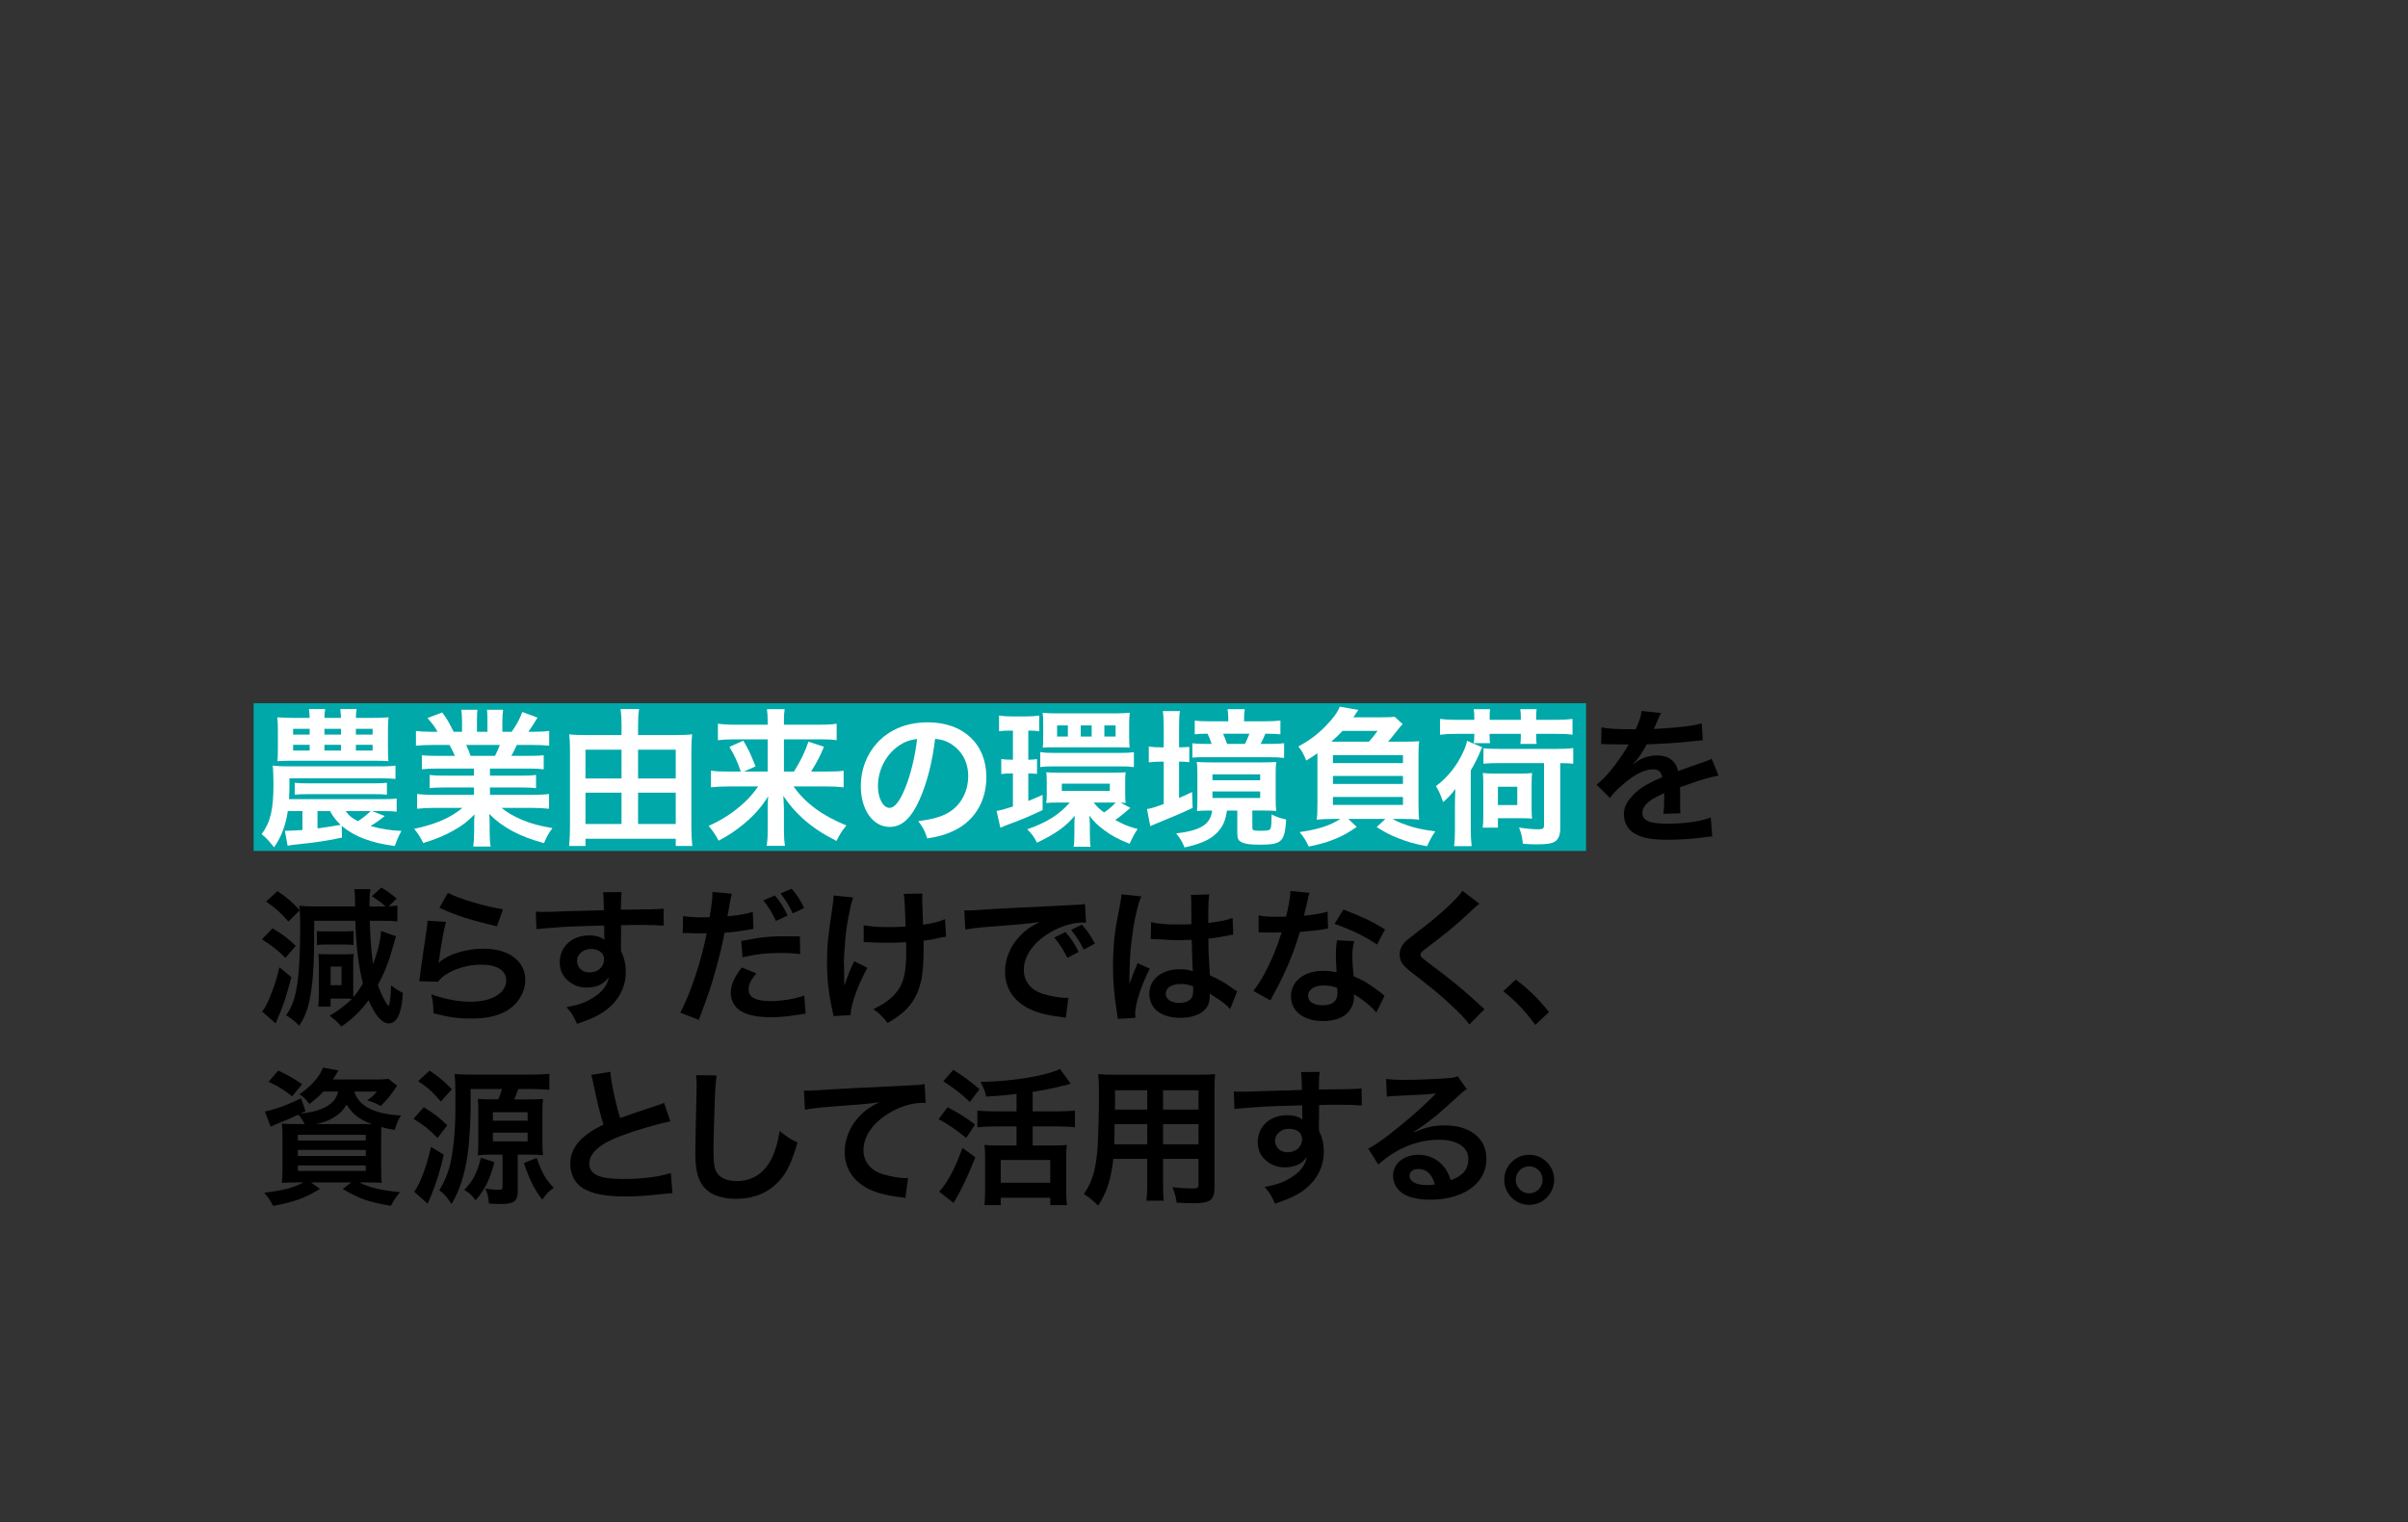 <?xml version="1.0" encoding="UTF-8"?><svg id="text" xmlns="http://www.w3.org/2000/svg" viewBox="0 0 750 474"><rect x="0" y="0" width="750" height="474" fill="#333333" stroke="none"/><g id="_長方形_34"><rect x="79" y="219.008" width="415" height="46" fill="#00a8a9"/></g><g id="_農業由来の環境負荷を_減らすだけではなく_資源として活用する_"><path d="M106.522,260.844c-4.048.92-8.419,1.564-15.136,2.254-.874.092-1.334.184-1.794.322l-.874-4.738c.276.046.368.046.506.046,1.058,0,3.588-.138,4.969-.23v-5.889h-4.555c-.644,4.417-2.024,8.051-4.278,11.271-1.748-2.162-2.346-2.852-3.865-4.094,2.761-3.772,3.681-7.637,3.681-15.596,0-1.979-.092-4.601-.23-5.751,1.61.184,2.806.23,4.555.23h29.259c1.978,0,3.174-.046,4.417-.23v4.141c-.828-.092-2.53-.184-4.417-.184h-28.615v2.76c0,1.196-.046,2.024-.138,3.727h29.719c1.979,0,2.714-.046,3.818-.184v4.095c-1.058-.138-1.932-.184-3.818-.184h-3.818l3.911,1.518c-1.38,1.15-2.393,1.886-4.417,3.128,3.312.92,6.21,1.38,9.615,1.518-1.058,2.024-1.426,2.944-2.07,4.692-7.315-.92-12.514-2.898-16.516-6.256l.092,3.634h-.001ZM115.816,223.58c2.484,0,3.174-.046,5.198-.184-.138,1.242-.184,2.162-.184,4.278v5.199c0,1.748.046,3.22.138,4.187-1.84-.138-2.484-.138-4.601-.138h-25.855c-1.242,0-2.852.046-4.094.138.092-1.104.138-2.07.138-4.232v-5.107c0-2.116-.046-3.036-.184-4.324,1.426.092,3.22.184,5.198.184h4.877c-.046-1.058-.092-1.84-.23-2.76h5.061c-.184.92-.23,1.794-.23,2.76h5.153c-.046-1.058-.138-2.208-.23-2.76h5.106c-.184.92-.23,1.794-.23,2.76h4.969ZM91.295,226.984v1.794h5.153v-1.794h-5.153ZM91.295,231.953v1.794h5.153v-1.794h-5.153ZM91.801,243.776c1.15.138,1.84.184,4.095.184h20.519c2.254,0,2.944-.046,4.094-.184v3.726c-1.288-.138-1.932-.184-4.094-.184h-20.519c-2.116,0-2.806.046-4.095.184v-3.726ZM98.886,257.991c1.564-.184,3.957-.552,7.223-1.104-1.472-1.38-2.346-2.53-3.312-4.278h-3.911v5.382ZM101.048,228.778h5.153v-1.794h-5.153v1.794ZM101.048,233.747h5.153v-1.794h-5.153v1.794ZM107.673,252.609c1.058,1.472,1.978,2.208,3.818,3.128,1.38-.875,2.668-1.886,3.957-3.128h-7.775ZM110.847,228.778h5.199v-1.794h-5.199v1.794ZM110.847,233.747h5.199v-1.794h-5.199v1.794Z" fill="#fff"/><path d="M136.131,239.359c-2.116,0-3.312.046-4.738.23v-4.371c1.288.138,2.484.184,4.738.184h5.567c-.69-1.472-1.196-2.53-1.703-3.404h-4.968c-2.254,0-4.002.092-5.475.23v-4.601c1.426.184,2.898.276,5.245.276h1.472c-.874-1.61-1.426-2.346-3.128-4.278l4.601-1.748c1.564,2.162,2.208,3.266,3.542,6.026h2.622v-3.266c0-1.38-.092-2.668-.23-3.588h5.015c-.092.828-.138,1.84-.138,3.404v3.45h3.267v-3.45c0-1.472-.046-2.53-.138-3.404h5.015c-.138.874-.23,2.116-.23,3.588v3.266h2.898c1.61-2.3,2.484-3.91,3.312-6.165l4.739,1.748c-1.104,1.84-1.84,2.99-2.853,4.417h1.288c2.393,0,3.819-.092,5.199-.276v4.601c-1.426-.138-3.22-.23-5.475-.23h-4.601c-.874,1.84-1.058,2.254-1.702,3.404h5.337c2.254,0,3.404-.046,4.738-.184v4.371c-1.426-.184-2.576-.23-4.738-.23h-12.008v2.208h9.615c2.07,0,3.451-.046,4.739-.23v4.141c-1.288-.184-2.714-.23-4.739-.23h-9.615v2.3h12.835c2.623,0,4.233-.092,5.567-.276v4.601c-1.702-.184-3.404-.276-5.521-.276h-9.247c1.564,1.334,3.634,2.576,6.256,3.68,2.944,1.242,5.337,1.886,9.569,2.623-1.288,1.748-1.84,2.76-2.623,4.692-7.729-2.116-12.927-4.922-17.068-9.109.138,1.748.138,2.162.138,3.266v2.254c0,1.932.092,3.358.322,4.646h-5.429c.184-1.334.276-2.852.276-4.692v-2.208c0-1.058,0-1.242.138-3.128-2.163,2.208-3.865,3.542-6.625,5.061-2.944,1.61-5.75,2.806-9.385,3.864-.736-1.61-1.61-2.99-2.807-4.417,6.717-1.426,11.363-3.45,15.044-6.533h-8.557c-2.162,0-3.818.092-5.566.276v-4.601c1.472.184,3.036.276,5.521.276h12.191v-2.3h-9.109c-2.024,0-3.404.046-4.692.23v-4.141c1.288.184,2.623.23,4.692.23h9.109v-2.208h-11.501.002ZM154.165,235.403c.69-1.334,1.058-2.162,1.518-3.404h-10.489c.644,1.38.92,2.07,1.38,3.404h7.591,0Z" fill="#fff"/><path d="M210.374,228.916c2.208,0,3.68-.046,5.199-.23-.138,1.472-.23,2.853-.23,4.646v24.475c0,1.84.092,3.772.276,5.659h-5.153v-2.254h-28.109v2.254h-5.107c.184-1.932.276-3.588.276-5.705v-24.659c0-1.61-.092-2.944-.23-4.417,1.38.184,2.76.23,4.968.23h11.317v-3.358c0-1.748-.092-3.22-.322-4.738h5.796c-.23,1.472-.322,2.852-.322,4.784v3.312h11.641ZM182.356,233.471v8.971h11.225v-8.971h-11.225ZM182.356,246.858v9.753h11.225v-9.753h-11.225ZM210.465,242.441v-8.971h-11.731v8.971h11.731ZM210.465,256.611v-9.753h-11.731v9.753h11.731Z" fill="#fff"/><path d="M226.82,244.926c-2.208,0-3.634.092-5.383.276v-5.199c1.564.23,2.807.276,5.337.276h3.957c-1.012-2.99-1.933-4.969-3.542-7.683l4.324-1.933c1.564,2.668,2.07,3.635,3.818,8.005l-3.634,1.61h7.407v-10.029h-10.397c-2.116,0-3.542.092-5.106.276v-5.153c1.61.23,3.036.322,5.382.322h10.121v-1.288c0-1.426-.092-2.3-.23-3.542h5.521c-.184,1.104-.23,2.024-.23,3.588v1.242h10.949c2.668,0,4.187-.092,5.475-.322v5.153c-1.38-.23-2.807-.276-5.153-.276h-11.271v10.029h3.128c2.07-3.312,3.404-6.027,4.509-9.293l4.831,1.564c-1.15,2.807-2.116,4.693-4.002,7.729h4.831c2.76,0,4.048-.046,5.291-.276v5.199c-1.564-.184-3.174-.276-5.521-.276h-10.122c3.957,5.383,8.971,9.063,16.516,12.146-1.38,1.656-2.116,2.806-3.083,4.831-4.554-2.346-7.361-4.187-10.443-6.947-2.484-2.254-4.049-4.048-6.119-7.085.138,2.484.184,3.404.184,4.371v6.487c0,1.748.092,3.22.322,4.692h-5.705c.23-1.472.322-2.76.322-4.692v-6.441c0-1.426,0-2.3.138-4.278-2.162,3.45-4.325,5.889-7.637,8.649-2.53,2.07-4.923,3.681-7.775,5.152-1.104-1.978-1.749-2.99-3.128-4.6,4.232-1.886,7.775-4.187,11.271-7.407,1.38-1.288,2.484-2.576,4.187-4.876h-9.34Z" fill="#fff"/><path d="M286.465,248.882c-2.622,5.935-5.566,8.649-9.339,8.649-5.245,0-9.017-5.336-9.017-12.743,0-5.061,1.794-9.799,5.061-13.388,3.864-4.232,9.293-6.441,15.826-6.441,11.042,0,18.218,6.717,18.218,17.068,0,7.959-4.141,14.308-11.179,17.16-2.208.92-4.002,1.38-7.223,1.932-.782-2.438-1.334-3.45-2.806-5.382,4.232-.552,6.993-1.288,9.155-2.53,4.002-2.208,6.395-6.579,6.395-11.501,0-4.417-1.978-8.005-5.659-10.213-1.426-.828-2.622-1.196-4.646-1.38-.874,7.223-2.484,13.571-4.785,18.77h-.001ZM279.702,232.413c-3.864,2.76-6.257,7.499-6.257,12.421,0,3.772,1.61,6.763,3.635,6.763,1.518,0,3.082-1.932,4.738-5.889,1.749-4.141,3.267-10.351,3.818-15.55-2.392.276-4.048.92-5.935,2.254h0Z" fill="#fff"/><path d="M314.477,227.536c-1.472,0-2.254.046-3.312.23v-4.923c1.196.184,2.3.276,3.957.276h4.509c1.748,0,2.852-.092,4.048-.276v4.923c-1.058-.184-1.794-.23-2.898-.23h-.506v9.063c1.288,0,1.656-.046,2.714-.184v4.601c-.966-.092-1.749-.138-2.714-.138v8.557c1.288-.506,2.07-.828,4.462-1.886v4.738c-4.187,1.979-7.039,3.174-10.765,4.509-.736.276-1.84.736-2.393,1.012l-1.196-5.291c.828-.046,2.208-.414,5.106-1.334v-10.305h-.506c-1.289,0-2.163.046-3.128.184v-4.692c1.012.184,1.748.23,3.22.23h.414v-9.063h-1.012,0ZM352.063,251.597c-.368.322-.506.46-1.288,1.104-1.15,1.012-2.116,1.749-3.404,2.668,2.576,1.426,4.278,2.116,6.947,2.806-.875,1.288-1.703,2.853-2.484,4.601-3.588-1.426-5.567-2.484-7.913-4.232-2.162-1.61-3.266-2.714-4.646-4.555.138,1.426.184,2.208.184,3.451v2.53c0,1.656.046,2.622.23,3.726h-5.291c.184-1.15.23-2.024.23-3.956v-2.484c0-.828.046-2.3.138-3.22-2.944,3.45-5.751,5.475-11.777,8.419-.782-1.656-1.656-2.807-3.037-4.187,5.981-2.07,10.029-4.601,13.25-8.327h-3.68c-1.472,0-3.037.046-3.681.138.138-.69.184-1.472.184-2.898v-3.818c0-1.288-.046-1.979-.138-2.853,1.104.092,2.3.138,3.865.138h16.7c1.84,0,3.128-.046,4.141-.138-.092.828-.138,1.656-.138,2.898v3.911c0,1.242.046,1.978.138,2.76-.552-.092-.736-.092-1.564-.092l3.037,1.61h-.003ZM324,234.207c1.334.23,2.484.276,4.417.276h20.334c1.886,0,3.036-.046,4.417-.23v4.647c-1.426-.184-2.576-.23-4.371-.23h-20.426c-1.794,0-3.082.046-4.371.23v-4.693h0ZM324.92,225.282c0-1.656-.046-2.438-.184-3.312,1.058.138,2.208.184,3.68.184h19.783c1.104,0,2.576-.092,3.68-.184-.138,1.242-.184,2.162-.184,3.267v4.417c0,1.012.046,2.208.138,3.174-1.058-.046-1.84-.092-3.542-.092h-19.875c-1.702,0-2.3,0-3.634.092.092-.782.138-1.472.138-3.221v-4.324h0ZM332.603,225.926h-3.358v3.45h3.358v-3.45ZM330.717,246.306h14.952v-2.254h-14.952v2.254ZM340.01,225.926h-3.404v3.45h3.404v-3.45ZM340.654,249.94c1.012,1.288,1.702,1.978,3.22,3.083,1.61-1.104,2.208-1.61,3.634-3.083h-6.854ZM347.463,225.926h-3.497v3.45h3.497v-3.45Z" fill="#fff"/><path d="M362.455,226.57c0-2.254-.092-3.727-.276-5.106h5.336c-.23,1.426-.276,2.714-.276,5.152v6.119c1.564,0,2.162-.046,3.174-.138v4.784c-.966-.138-1.748-.184-3.174-.184v11.317c1.15-.506,1.794-.782,4.048-1.84l.184,4.922c-3.128,1.518-6.026,2.714-11.087,4.785-.782.322-1.472.598-2.116.92l-1.012-5.336c1.196-.184,2.438-.552,5.198-1.564v-13.204h-1.012c-1.334,0-2.484.092-3.635.23v-4.923c1.196.184,2.3.23,3.681.23h.966v-6.165h.001ZM376.763,252.425c-1.426,0-2.116.046-3.956.138.092-.92.138-1.61.138-3.358v-8.281c0-1.61-.046-2.714-.184-3.634,1.196.092,2.208.138,4.371.138h16.056c2.116,0,3.129-.046,4.325-.138-.139,1.058-.185,2.024-.185,3.634v8.005c0,1.518.046,2.623.185,3.635-1.15-.092-1.979-.138-3.865-.138h-3.588v5.245c0,.966.229,1.058,2.76,1.058,1.933,0,2.576-.138,2.853-.598.276-.506.368-1.794.368-4.508,1.519.782,2.714,1.196,4.555,1.61-.46,6.993-1.38,7.821-8.189,7.821-2.852,0-4.416-.184-5.521-.69-1.196-.506-1.518-1.196-1.518-2.944v-6.993h-3.221c-.414,3.083-1.242,4.922-2.944,6.763-2.162,2.254-4.831,3.497-10.259,4.739-.828-1.979-1.426-2.944-2.622-4.371,7.729-.966,10.627-2.76,11.225-7.131h-.782l-.002-.002ZM393.831,224.638c2.024,0,3.634-.092,4.969-.23v4.278c-1.564-.138-2.347-.184-4.693-.184-.644,1.564-.874,2.024-1.472,3.174h2.668c2.393,0,3.312-.046,4.646-.23v4.601c-1.563-.184-2.622-.23-4.83-.23h-19.506c-2.3,0-2.853,0-4.232.138v-4.463c1.472.138,2.208.184,4.094.184h1.887c-.414-1.242-.645-1.932-1.242-3.174-2.163,0-2.761.046-4.003.184v-4.278c1.426.184,2.898.23,4.923.23h5.521v-1.012c0-1.104-.092-1.886-.23-2.76h5.383c-.184.966-.229,1.564-.229,2.714v1.058h6.349-.003ZM377.637,242.994h14.86v-1.84h-14.86v1.84ZM377.637,248.514h14.86v-2.024h-14.86v2.024ZM387.758,231.676c.599-1.242.92-1.886,1.381-3.174h-8.189c.46,1.058.874,2.116,1.242,3.174h5.566,0Z" fill="#fff"/><path d="M436.877,230.986c2.669,0,3.497-.046,5.152-.138-.184,1.426-.229,2.254-.229,4.785v14.308c0,2.853.046,4.141.229,5.336-1.563-.184-3.082-.23-4.968-.23h-3.312c1.012.598,1.61.874,2.668,1.288,3.404,1.334,5.98,1.979,10.627,2.577-1.058,1.518-1.702,2.714-2.576,4.646-4.141-.782-6.118-1.38-9.247-2.623-2.484-1.012-3.727-1.656-6.44-3.358l2.714-2.53h-11.547l2.622,2.484c-2.622,1.794-3.864,2.484-6.026,3.451-2.715,1.15-4.738,1.794-8.925,2.668-.921-1.978-1.564-2.99-2.853-4.508,5.751-.828,9.385-1.979,12.697-4.095h-2.346c-1.933,0-3.358.046-5.015.23.184-1.334.229-2.576.229-5.336v-15.366c-1.012.736-1.656,1.15-3.496,2.3-.645-1.748-1.334-3.036-2.438-4.417,3.496-1.886,5.935-3.727,8.465-6.303,2.393-2.438,3.772-4.371,4.417-6.073l5.796,1.012c-.138.184-.689.966-1.563,2.3h8.327c2.346,0,3.542-.046,4.508-.184l2.53,2.3c-.183.184-.429.445-.736.782,0,.046-.138.184-.367.46-.062.092-.538.69-1.427,1.794-1.012,1.334-1.334,1.656-2.024,2.438h4.555v.002ZM426.388,230.986c1.15-1.288,1.564-1.886,2.669-3.358h-10.903c-1.196,1.242-1.933,1.978-3.497,3.358h11.731ZM415.163,237.657h21.806v-2.484h-21.806v2.484ZM415.163,244.144h21.806v-2.484h-21.806v2.484ZM415.163,250.677h21.806v-2.484h-21.806v2.484Z" fill="#fff"/><path d="M453.158,250.677c0-1.519.046-2.761.138-4.969-1.149,1.564-2.024,2.484-3.818,4.094-.736-2.162-1.518-3.91-2.254-4.968,3.267-2.438,5.98-5.659,7.82-9.247,1.059-2.024,1.61-3.451,1.887-4.876l4.738,2.024c-.184.276-.414.767-.69,1.472-.598,1.472-1.472,3.267-2.897,5.751v18.402c0,1.886.092,3.312.275,5.153h-5.475c.23-1.84.276-2.991.276-5.153v-7.683h0ZM459.185,223.166c0-.92-.046-1.38-.184-2.3h5.106c-.092.828-.138,1.334-.138,2.346v.966h9.707v-.966c0-.92-.046-1.472-.185-2.346h5.106c-.092.828-.138,1.334-.138,2.346v.966h6.303c2.07,0,3.589-.092,5.015-.276v4.923c-1.473-.23-2.714-.276-5.015-.276h-6.303v.828c0,.966.046,1.472.138,2.3h-5.061c.093-.69.139-1.242.139-2.208v-.92h-9.707v.598c0,1.15,0,1.518.138,2.3h-5.106c.138-.874.184-1.334.184-2.208v-.69h-5.612c-2.254,0-3.681.092-5.061.276v-4.923c1.472.184,2.99.276,5.061.276h5.612v-1.012h.001ZM461.807,257.761c.139-1.012.185-2.162.185-3.496v-9.569c0-1.932-.046-2.99-.138-3.957,1.195.138,1.978.184,3.956.184h7.453c1.932,0,2.853-.046,3.91-.184-.092,1.012-.138,1.794-.138,3.818v7.085c0,1.702.046,2.484.138,3.312-.966-.092-1.794-.138-3.496-.138h-7.131v2.944h-4.739,0ZM467.328,237.657c-2.53,0-3.865.046-5.291.184v-4.831c1.426.184,2.99.23,5.291.23h17.39c2.347,0,3.91-.092,5.29-.276v4.877c-1.288-.138-2.069-.138-4.048-.184v20.334c0,2.116-.599,3.497-1.794,4.187-1.013.552-2.623.782-5.429.782-1.473,0-2.669-.046-4.417-.184-.229-2.162-.506-3.312-1.196-5.061,2.301.368,4.371.552,5.935.552,1.519,0,1.841-.23,1.841-1.288v-19.322h-13.572ZM466.546,250.723h6.026v-5.705h-6.026v5.705Z" fill="#fff"/><path d="M498.79,226.524c1.886.414,4.83.598,10.673.598,1.242-2.761,1.656-4.141,1.841-5.705l6.026.645c-.184.307-.797,1.687-1.84,4.14-.23.506-.322.644-.414.828.245-.031,1.21-.092,2.897-.184,5.337-.322,9.523-.828,12.054-1.564l.322,5.245c-.859.061-2.07.184-3.635.368-3.358.414-9.201.782-13.848.92-1.334,2.622-2.622,4.462-4.232,6.119l.046.092c.215-.153.522-.383.921-.69,1.702-1.288,4.14-2.07,6.486-2.07,3.588,0,5.843,1.702,6.579,4.876,3.542-1.288,5.889-2.116,7.038-2.484,2.484-.874,2.669-.92,3.404-1.38l2.163,5.291c-1.288.184-2.669.552-5.107,1.242-.644.184-2.944.966-6.9,2.346v.506c.031.797.046,1.411.046,1.84v1.84c-.046.782-.046,1.196-.046,1.518,0,1.012.046,1.656.138,2.438l-5.336.138c.184-.828.275-3.174.275-5.337v-1.104c-2.254,1.058-3.45,1.702-4.416,2.392-1.61,1.196-2.393,2.438-2.393,3.772,0,2.393,2.208,3.358,7.775,3.358,5.521,0,10.259-.69,13.525-1.932l.46,5.935c-.782,0-1.013.046-2.116.184-3.312.506-7.729.828-11.777.828-4.877,0-7.913-.552-10.26-1.932-2.116-1.196-3.358-3.404-3.358-5.935,0-1.886.553-3.358,2.024-5.106,2.07-2.577,4.692-4.325,9.892-6.487-.23-1.702-1.15-2.484-2.807-2.484-2.668,0-5.889,1.61-9.431,4.738-1.933,1.61-2.99,2.76-4.003,4.187l-4.187-4.14c1.196-.92,2.53-2.208,4.141-4.095,1.794-2.116,4.601-6.119,5.521-7.867.123-.245.246-.445.368-.598-.184,0-.782.046-.782.046-.736,0-4.784-.092-5.797-.092-.583-.031-1.012-.046-1.288-.046-.138,0-.414,0-.735.046l.092-5.245h0Z"/><path d="M84.9,289.103c3.036,1.84,4.876,3.22,7.223,5.475l-3.22,3.727c-2.577-2.53-4.232-3.818-7.315-5.751l3.312-3.45h0ZM90.743,304.33c-1.656,6.303-2.53,8.971-4.462,13.342-.184.414-.23.598-.414,1.058l-4.232-3.727c.46-.552.644-.782,1.104-1.61.552-.966,1.426-3.083,2.254-5.245.874-2.347,1.288-3.772,2.024-6.901l3.726,3.082h0ZM110.019,308.103c0,1.058,0,1.794.046,2.438.874-1.012,1.702-2.162,2.991-4.232-1.334-5.015-2.117-11.456-2.393-19.552h-12.79c0,12.697-.276,18.218-1.196,23.371-.644,3.818-1.61,6.349-3.451,9.339-1.426-1.472-2.438-2.254-4.094-3.266,1.794-2.714,2.53-4.646,3.22-8.327.782-4.187,1.15-10.581,1.15-19.644,0-1.84-.046-3.542-.138-4.739l-3.542,3.497c-2.254-2.623-4.094-4.278-6.947-6.211l3.542-3.266c3.083,2.116,4.646,3.45,6.947,5.98-.092-.598-.092-.782-.184-1.426,1.012.138,2.806.23,5.153.23h12.283c-.046-3.267-.092-4.325-.276-5.383h5.061c-.23,1.288-.322,2.53-.322,4.692,0,.092,0,.368.046.69h4.969c-1.15-1.058-2.622-2.163-4.278-3.174l2.944-2.714c1.932,1.15,2.668,1.702,4.784,3.45l-2.484,2.392c1.196,0,1.702-.046,2.714-.23v4.923c-1.518-.138-2.3-.184-4.876-.184h-3.726c.138,5.015.46,9.569,1.012,13.479,1.38-3.404,2.438-7.775,2.484-10.305l4.693,1.656c-.276.874-.46,1.426-.782,2.622-1.288,4.831-2.714,8.557-4.876,12.514.69,2.208,2.254,5.429,3.082,6.303.092.092.138.138.138.138.031.031.061.046.092.046.368,0,.736-2.991.782-6.349,1.196.966,2.346,1.703,3.681,2.347-.184,2.944-.46,4.6-1.012,6.256-.69,2.07-1.886,3.267-3.312,3.267-2.162,0-4.278-2.438-6.349-7.223-2.3,3.174-5.153,5.98-8.511,8.188-1.15-1.426-1.978-2.162-3.634-3.358,2.576-1.473,5.106-3.405,6.947-5.245-.828-.092-1.518-.092-2.392-.092h-4.232v2.484h-3.911c.184-.874.23-1.886.23-4.002v-9.247c0-1.15-.046-2.53-.138-3.128.598.046,1.656.092,3.175.092h5.152c.966,0,1.932-.046,2.668-.092-.092.368-.138,1.334-.138,2.3v8.695h-.002ZM98.702,289.931c.736.092,1.288.138,2.53.138h6.257c1.334,0,1.978-.046,2.623-.138v4.371c-.552-.092-1.426-.138-2.577-.138h-6.303c-1.104,0-1.886.046-2.53.138,0,0,0-4.371,0-4.371ZM102.98,306.814h3.404v-5.796h-3.404v5.796Z"/><path d="M138.91,287.078c-.69,2.53-1.472,6.809-2.07,11.317-.061.429-.138.874-.23,1.334l.092.092c2.668-2.576,8.373-4.371,13.94-4.371,7.821,0,12.973,3.865,12.973,9.753,0,3.358-1.794,6.763-4.738,8.879-2.991,2.162-6.809,3.128-12.146,3.128-3.957,0-6.487-.322-11.731-1.61-.046-2.853-.138-3.772-.69-5.935,4.508,1.564,8.465,2.3,12.375,2.3,6.487,0,10.995-2.714,10.995-6.625,0-3.082-2.898-4.922-7.775-4.922-4.094,0-8.373,1.242-11.455,3.358-.828.598-1.104.874-2.07,1.978l-5.797-.184c.138-.828.138-1.012.368-2.76.368-2.852,1.104-7.959,1.932-13.387.184-1.104.23-1.656.276-2.668l5.751.322h0ZM139.508,278.062c3.174,1.748,11.961,4.37,17.16,5.106l-1.886,5.291c-7.867-1.794-12.697-3.312-17.942-5.75l2.668-4.646h0Z"/><path d="M193.385,295.083c0,.184.046.552.046,1.104,1.012,2.116,1.472,4.002,1.472,6.487,0,5.014-2.392,9.339-6.854,12.421-1.932,1.334-4.048,2.3-8.327,3.772-1.288-2.853-1.748-3.542-3.266-5.199,3.772-.736,5.659-1.38,7.821-2.668,3.128-1.794,4.969-4.141,5.336-6.717-1.334,2.116-3.726,3.267-6.763,3.267-2.116,0-3.772-.506-5.336-1.656-2.163-1.564-3.174-3.588-3.174-6.211,0-4.876,3.818-8.373,9.155-8.373,1.979,0,3.727.506,4.785,1.38-.031-.153-.046-.337-.046-.552-.046-.092-.046-2.668-.046-3.91-6.579.184-10.903.322-12.928.46-4.631.337-7.361.567-8.189.69l-.184-5.475c1.012.092,1.426.092,2.254.092,1.15,0,1.886,0,7.821-.23,2.99-.092,3.451-.092,7.223-.184,1.013-.031,2.316-.077,3.911-.138-.031-2.914-.123-4.769-.276-5.566l5.796-.046c-.184,1.426-.184,1.519-.23,5.475,8.005-.046,11.593-.138,13.295-.322l.046,5.291c-1.702-.138-3.911-.23-7.729-.23-1.104,0-1.932,0-5.567.092v2.991l-.046,3.956h0ZM184,295.543c-2.347,0-4.279,1.656-4.279,3.68,0,2.116,1.61,3.634,3.911,3.634,2.622,0,4.508-1.748,4.508-4.14,0-1.932-1.61-3.174-4.14-3.174h0Z"/><path d="M212.739,285.284c1.656.276,3.497.414,6.165.414.552,0,1.058,0,2.116-.046.414-2.208.875-5.751.875-7.039,0-.184,0-.46-.046-.828l6.073.552c-.215.705-.506,2.178-.874,4.417-.23,1.288-.276,1.564-.46,2.622,3.404-.322,5.566-.69,7.867-1.38l.23,5.291c-.245.031-.736.107-1.472.23-2.346.46-6.026.92-7.545.966-.506,2.852-1.656,7.729-2.852,11.915-1.334,4.785-2.116,7.085-5.153,15.228l-5.796-2.254c3.174-5.843,6.717-16.562,8.235-24.751-.322.046-.506.046-.598.046h-2.668c-.23,0-.69,0-1.472-.046-.828-.046-1.472-.046-1.84-.046-.23,0-.46,0-.874.046l.092-5.336h-.003ZM235.558,303.134c-1.84,2.3-2.393,3.45-2.393,5.106,0,2.346,2.3,3.542,6.901,3.542,3.358,0,7.775-.736,10.443-1.748l.414,5.658c-.828.092-1.196.138-2.254.322-3.818.598-5.843.782-8.557.782-4.094,0-7.039-.598-9.247-1.84-1.978-1.15-3.266-3.358-3.266-5.659,0-2.484.874-4.508,3.404-8.005l4.555,1.84v.002ZM249.221,297.107c-2.208-.23-3.496-.322-5.796-.322-4.555,0-7.591.322-12.146,1.334l-.414-5.061c6.533-1.242,8.741-1.472,13.709-1.472,1.242,0,1.656,0,4.555.046l.092,5.475h0ZM241.354,278.889c1.794,2.117,2.53,3.267,3.957,6.257l-3.634,1.656c-1.289-2.714-2.347-4.462-3.957-6.395l3.634-1.519h0ZM246.921,284.456c-1.242-2.576-2.254-4.232-3.819-6.211l3.451-1.472c1.748,2.024,2.76,3.588,3.91,6.027l-3.542,1.656h0Z"/><path d="M270.153,301.386c-3.036,5.567-5.152,11.456-5.245,14.768l-5.336.276c-.046-.644-.092-.874-.322-1.748-1.15-5.199-1.656-9.753-1.656-14.952s.276-7.913,1.702-17.436c.276-1.933.322-2.438.322-3.405l6.073.598c-.552,1.84-.828,2.898-1.334,5.613-.736,3.911-.92,5.199-1.196,9.063-.23,3.036-.322,4.371-.322,5.245,0,.138,0,.69.046,1.426,0,.506,0,1.288.046,3.542v.828c.046.736.092,1.012.092,1.748.782-2.53,1.933-5.521,3.037-7.591l4.094,2.024h0ZM269.003,288.136c2.024.414,4.462.598,8.189.598,1.748,0,2.484-.046,4.876-.184-.276-8.097-.322-8.511-.598-10.167l5.843-.092c-.092.736-.092,1.012-.092,1.564,0,.46,0,.874.092,2.944,0,.506.092,2.254.184,5.199,3.266-.506,5.291-1.012,6.854-1.749l.322,5.475c-.782.092-1.058.138-2.576.46-2.07.46-2.484.552-4.463.782.046.966.046,1.38.046,2.208,0,4.876-.322,8.695-.966,10.995-1.012,3.818-2.668,6.625-5.245,8.925-1.426,1.242-2.668,2.116-5.015,3.496-1.61-2.07-2.346-2.76-4.462-4.324,3.128-1.426,5.291-2.944,7.039-5.015,2.392-2.898,3.22-6.119,3.22-12.928,0-.966,0-1.38-.046-2.898-1.564.138-3.957.184-6.257.184-1.288,0-2.99-.046-4.187-.092-1.334-.092-1.518-.092-2.07-.092h-.69v-5.291l.002.002Z"/><path d="M300.336,283.49c1.012.046,1.518.046,1.748.046.552,0,3.082-.153,7.591-.46,2.576-.138,10.213-.552,22.957-1.15,3.772-.184,4.462-.23,5.291-.414l.322,5.843c-.337-.031-.659-.046-.966-.046-2.76,0-6.165.92-9.109,2.484-5.842,3.037-9.293,7.637-9.293,12.284,0,3.588,2.254,6.349,6.119,7.499,2.254.69,5.199,1.196,6.855,1.196.046,0,.46,0,.92-.046l-.828,6.257c-.552-.138-.782-.138-1.564-.276-5.061-.644-7.959-1.472-10.765-3.036-4.232-2.393-6.579-6.303-6.579-11.087,0-3.91,1.564-7.775,4.37-10.811,1.749-1.886,3.404-3.128,6.395-4.646-3.727.552-5.521.736-15.504,1.472-3.083.23-5.843.552-7.637.92l-.322-6.027v-.002ZM331.85,290.252c1.84,2.117,2.668,3.358,4.094,6.211l-3.496,1.84c-1.38-2.714-2.484-4.417-4.095-6.303l3.497-1.749h0ZM337.555,295.728c-1.288-2.531-2.392-4.233-3.957-6.119l3.358-1.656c1.749,1.932,2.76,3.404,4.048,5.935l-3.45,1.84h.001Z"/><path d="M348.126,317.304c-.046-.46-.046-.736-.23-1.794-.874-5.383-1.242-9.799-1.242-14.63,0-4.141.276-8.189.875-12.191.153-.92.567-3.113,1.242-6.579.322-1.61.506-2.944.506-3.404v-.184l6.21.644c-1.886,4.002-3.634,15.089-3.68,23.095-.031,1.104-.046,1.901-.046,2.392v.736c0,.368,0,.46-.046.966h.046c.153-.337.337-.782.552-1.334.092-.322.322-.828.552-1.564.276-.644.567-1.334.874-2.07.092-.138.138-.276.552-1.426l3.818,1.702c-2.714,5.336-4.555,11.041-4.555,14.078,0,.322,0,.368.092,1.242l-5.521.322h0ZM358.523,287.17c2.162.552,4.555.736,8.327.736,1.61,0,2.622,0,4.232-.092,0-2.714-.046-5.015-.046-6.901,0-1.012-.046-1.702-.138-2.208l5.75-.138c-.229,1.288-.322,3.497-.322,6.763v2.116c2.393-.276,4.417-.644,6.211-1.104.184-.061.521-.184,1.012-.368l.368-.092.185,5.198c-.46.046-.506.046-1.334.23-1.564.322-3.957.736-6.396,1.012v1.012c0,2.576,0,2.668.46,10.397,3.312,1.564,4.463,2.208,7.224,4.186.598.414.828.552,1.288.782l-2.209,5.567c-.781-.92-2.162-2.116-3.45-2.944-1.563-1.012-2.622-1.702-2.898-1.886v.644c0,1.012-.138,1.932-.367,2.576-1.059,2.714-4.279,4.325-8.742,4.325-6.026,0-9.707-2.853-9.707-7.545,0-4.463,3.911-7.591,9.477-7.591,1.702,0,2.853.184,4.095.644-.138-1.15-.184-3.405-.368-9.799-1.84.046-2.944.092-4.141.092-1.702,0-3.542-.046-5.705-.23-.644,0-1.15-.046-1.38-.046-.414-.046-.69-.046-.782-.046-.23-.046-.368-.046-.46-.046-.046,0-.138,0-.276.046l.092-5.291h0ZM367.862,306.446c-2.944,0-4.784,1.15-4.784,3.037,0,1.702,1.656,2.852,4.232,2.852,1.702,0,3.036-.506,3.726-1.426.414-.552.598-1.242.598-2.484v-1.242c-1.518-.552-2.392-.736-3.772-.736h0Z"/><path d="M407.836,278.062c-.184.583-.429,1.61-.736,3.082-.229,1.104-.46,2.024-.966,4.048,3.174-.322,5.566-.736,7.36-1.288l.139,5.291c-.507.046-.599.046-1.473.23-1.656.276-4.463.598-7.314.828-1.334,4.601-2.99,8.971-5.061,13.342-1.059,2.254-1.473,3.083-3.221,6.303-.399.736-.69,1.288-.874,1.656l-5.291-2.944c1.61-2.116,2.898-4.187,4.463-7.361,1.794-3.681,2.576-5.567,4.324-10.857-2.07.046-2.346.046-2.898.046-.598,0-.874,0-1.84-.046l-2.438-.046v-5.245c1.656.322,3.404.414,6.211.414.552,0,1.334,0,2.347-.046.781-3.267,1.288-6.027,1.38-8.005l5.889.598h-.001ZM428.676,315.326c-1.656-1.979-4.324-4.141-7.038-5.705.046.414.092.736.092.92,0,1.702-.782,3.68-1.979,4.876-1.61,1.656-4.37,2.576-7.637,2.576-6.072,0-10.029-3.036-10.029-7.729,0-4.646,4.095-7.913,9.938-7.913,1.38,0,2.346.092,4.278.414-.138-2.116-.23-3.911-.23-5.291,0-1.794.093-3.128.368-4.646l5.337.276c-.46,1.702-.552,2.76-.552,4.646,0,1.84.092,3.681.414,6.303,3.312,1.472,3.772,1.702,7.269,4.232.69.46.874.644,1.61,1.242.245.245.475.46.689.644l-2.53,5.153v.002ZM412.345,306.907c-2.991,0-4.923,1.242-4.923,3.174,0,1.886,1.656,2.99,4.509,2.99,3.128,0,4.646-1.288,4.646-3.864,0-.46-.093-1.564-.093-1.564-1.609-.552-2.714-.736-4.14-.736h.001ZM428.906,294.163c-4.003-2.668-8.097-4.646-13.25-6.441l2.761-4.462c5.429,2.07,8.879,3.681,12.974,6.165l-2.484,4.738h0Z"/><path d="M460.783,281.466c-.782.552-1.656,1.334-5.658,5.061-2.347,2.162-5.567,4.738-10.949,8.833-1.427,1.058-1.748,1.426-1.748,1.932,0,.69.092.782,4.14,3.818,7.177,5.429,8.512,6.579,14.492,12.007.46.46.736.69,1.334,1.15l-4.738,4.784c-1.196-1.656-2.853-3.404-5.981-6.303-3.266-3.036-4.784-4.278-11.869-9.799-3.036-2.346-3.864-3.588-3.864-5.705,0-1.38.506-2.623,1.519-3.727.598-.644.644-.69,4.048-3.312,4.969-3.772,7.545-5.98,10.628-8.971,2.07-2.07,2.576-2.668,3.358-3.819l5.29,4.049-.002.002Z"/><path d="M472.114,305.066c4.232,3.22,6.809,5.75,10.352,10.121l-4.278,4.002c-3.358-4.555-5.98-7.315-9.983-10.489l3.91-3.634h0Z"/><path d="M100.726,339.95c-1.288,1.38-2.53,2.484-4.371,3.864-1.058-1.426-1.84-2.208-3.083-3.037,3.542-2.392,6.349-5.521,7.315-8.281l4.831.874c-.184.337-.445.767-.782,1.288-.276.506-.46.782-.966,1.519h13.479c1.886,0,2.99-.046,3.818-.184l2.714,2.116c-.368.506-.46.69-1.058,1.564-1.426,2.024-2.208,2.99-4.048,4.739-1.38-.736-2.576-1.242-4.232-1.749,1.472-1.012,2.024-1.518,3.082-2.714h-7.084c1.426,4.554,6.165,6.993,14.538,7.453-.966,1.61-1.38,2.622-1.932,4.508-1.84-.322-2.53-.46-4.187-.92-.046,1.242-.046,2.576-.046,4.002v8.511c0,2.116.046,4.048.184,4.876-1.058-.092-2.944-.138-4.876-.138h-2.162c3.496,1.702,6.854,2.484,12.743,3.036-1.15,1.38-1.61,2.024-2.852,4.233-6.855-1.104-10.075-2.254-14.998-5.245l2.668-2.024h-12.559l2.806,2.024c-4.785,2.898-7.867,4.002-14.583,5.291-1.058-1.932-1.426-2.484-2.807-4.095,6.073-.736,9.109-1.564,12.237-3.22h-1.84c-2.116,0-3.727.046-4.877.138.092-.828.184-2.668.184-4.601v-9.063c0-2.163-.046-3.497-.184-4.785.966.092,2.577.138,4.693.138h2.392c-.552-1.15-1.104-1.979-1.932-2.944-2.668,1.242-3.22,1.472-6.625,2.852-.69.276-1.15.506-2.024.92l-1.794-4.739c3.037-.598,7.177-2.07,11.271-4.141l1.38,4.049-1.656.782c3.358-.414,5.245-.874,6.993-1.656,2.852-1.288,4.187-2.76,4.831-5.244h-4.601v.003ZM90.973,341.422c-2.668-2.116-4.325-3.128-7.315-4.508l2.99-3.497c3.312,1.564,4.785,2.393,7.453,4.233l-3.128,3.772ZM92.767,355.178h21.163v-1.748h-21.163v1.748ZM92.767,360.008h21.163v-1.886h-21.163v1.886ZM92.767,364.655h21.163v-1.702h-21.163v1.702ZM114.206,350.071h1.564c-3.818-1.426-6.026-3.128-7.821-6.073-1.196,1.978-2.254,2.99-4.278,4.187-1.426.828-2.898,1.38-5.153,1.886,0,0,15.688,0,15.688,0Z"/><path d="M131.995,344.827c3.036,1.84,4.876,3.266,7.315,5.612l-3.037,3.957c-3.128-3.082-4.002-3.818-7.499-5.98l3.221-3.588h0ZM138.206,359.594c-1.104,5.015-2.024,7.959-3.68,12.099-.23.645-.69,1.703-1.334,3.175l-4.186-3.727c1.84-2.484,3.634-7.177,5.245-13.939l3.956,2.392h0ZM133.789,333.417c3.174,2.163,4.555,3.312,6.947,5.843l-3.45,3.772c-2.668-3.128-3.864-4.187-7.039-6.303l3.542-3.312h0ZM165.027,342.388c1.978,0,2.852-.046,4.094-.138-.138,1.012-.184,2.116-.184,3.589v10.075c0,1.61.046,2.898.184,3.865-1.196-.138-2.07-.184-3.68-.184h-4.187v11.455c0,3.037-1.196,3.911-5.291,3.911-.828,0-2.576-.046-3.681-.138-.138-1.886-.368-2.944-1.104-4.646,1.426.184,3.128.368,3.727.368,1.426,0,1.61-.092,1.61-1.058v-9.891h-3.864c-1.61,0-2.53.046-3.864.184.138-.828.184-2.024.184-3.588v-10.213c0-1.426-.046-2.944-.138-3.772,1.288.138,2.576.184,4.232.184h2.116c.644-1.426.828-1.978,1.196-3.22h-9.799v5.382c0,4.739-.414,11.363-.92,14.952-.966,6.441-2.484,11.226-5.015,15.458-1.656-2.438-2.162-3.036-3.818-4.278,1.426-2.3,2.346-4.463,3.128-7.085,1.15-4.187,1.886-11.087,1.886-18.034v-5.152c0-2.484-.046-4.049-.23-5.981,1.334.184,2.714.23,4.876.23h19.23c2.346,0,3.865-.092,5.383-.23v4.969c-1.196-.138-3.221-.23-5.291-.23h-4.371c-.552,1.518-.736,2.024-1.288,3.22h4.876l.003-.004ZM153.985,361.94c-1.426,5.475-2.852,8.327-5.842,11.869-1.38-1.794-1.886-2.208-3.542-3.22,2.806-2.99,3.91-5.106,5.198-10.029l4.187,1.38h0ZM153.525,349.013h10.812v-2.623h-10.812v2.623ZM153.525,355.454h10.812v-2.714h-10.812v2.714ZM167.143,360.606c1.702,4.738,2.714,6.579,5.336,9.339-1.472.966-2.392,1.932-3.588,3.681-2.622-3.497-3.91-6.073-5.705-11.41l3.957-1.61Z"/><path d="M190.118,333.785c.184,3.083,1.564,9.707,3.037,14.4,1.993-.736,5.965-2.086,11.915-4.049.828-.276,1.058-.368,1.749-.69l1.978,5.797c-4.002.782-10.029,2.53-15.182,4.417-6.717,2.484-10.075,5.428-10.075,8.741,0,3.358,3.128,4.785,10.535,4.785,5.75,0,11.409-.69,14.86-1.886l.506,6.303c-1.012,0-1.242.046-3.727.322-4.968.506-7.545.69-10.765.69-6.395,0-10.397-.782-13.341-2.53-2.53-1.518-4.002-4.371-4.002-7.683,0-3.082,1.472-6.026,4.094-8.235,1.794-1.518,3.267-2.438,6.257-3.957-1.15-3.726-1.932-6.809-3.083-12.467-.46-2.208-.506-2.3-.736-2.99l5.98-.966v-.002Z"/><path d="M223.237,334.936c-.276,1.334-.368,2.668-.552,6.21-.184,4.279-.46,13.618-.46,16.884,0,4.371.276,6.027,1.196,7.407,1.058,1.518,3.266,2.392,6.165,2.392,4.969,0,8.971-2.806,11.133-7.867,1.012-2.393,1.61-4.555,2.116-7.729,2.484,2.024,3.312,2.53,5.567,3.542-1.84,6.21-3.221,9.201-5.475,11.731-3.451,3.91-8.005,5.842-13.802,5.842-3.174,0-6.119-.736-8.051-2.024-3.174-2.116-4.509-5.659-4.509-11.824,0-2.392.092-6.993.368-18.54.046-1.38.046-2.346.046-2.99,0-1.288-.046-1.932-.184-3.128l6.441.092v.002Z"/><path d="M250.39,339.628c1.012.046,1.518.046,1.748.046.552,0,3.082-.153,7.591-.46,2.576-.138,10.213-.552,22.957-1.15,3.772-.184,4.462-.23,5.291-.46l.322,5.889c-.337-.031-.659-.046-.966-.046-2.76,0-6.165.92-9.109,2.484-5.842,3.036-9.293,7.637-9.293,12.283,0,3.588,2.254,6.349,6.119,7.499,2.254.69,5.199,1.196,6.855,1.196.046,0,.46,0,.92-.046l-.828,6.257c-.552-.138-.782-.184-1.564-.276-5.061-.644-7.959-1.472-10.765-3.037-4.232-2.392-6.579-6.302-6.579-11.087,0-3.911,1.564-7.775,4.37-10.857,1.749-1.886,3.405-3.083,6.395-4.601-3.727.552-5.521.69-15.504,1.426-3.083.23-5.843.552-7.637.92l-.322-5.98h0Z"/><path d="M295.134,344.827c3.405,1.794,5.383,2.99,8.557,5.382l-2.76,4.187c-3.22-2.622-5.199-4.002-8.603-5.843l2.806-3.726ZM303.783,360.422c-2.163,5.521-4.601,10.673-6.809,14.215l-4.462-3.542c.506-.46,1.058-1.104,1.656-2.024,2.07-2.99,3.68-6.349,5.613-11.547l4.002,2.898h0ZM296.928,333.187c3.911,2.53,5.152,3.451,8.143,6.027l-2.991,3.957c-2.852-2.668-4.646-4.048-8.281-6.441l3.128-3.542h.001ZM316.619,340.686c-4.601.506-5.521.598-9.477.828-.368-1.794-.736-2.668-1.749-4.555,9.983-.184,20.473-1.932,24.751-4.048l3.358,4.601c-.521.153-1.273.353-2.254.598-2.254.598-6.349,1.426-9.615,1.932v6.073h8.005c2.208,0,3.819-.092,5.153-.276v5.244c-1.334-.184-2.944-.276-5.106-.276h-8.051v5.935h6.993c1.61,0,2.806-.046,3.634-.184-.138,1.059-.184,2.484-.184,4.141v9.891c0,1.794.092,3.497.23,4.739h-5.199v-2.3h-15.412v2.3h-5.061c.092-1.242.184-2.99.184-4.785v-10.029c0-1.472-.046-2.714-.184-3.957,1.058.138,1.979.184,3.634.184h6.349v-5.935h-7.131c-1.932,0-3.588.092-5.061.276v-5.244c1.334.184,2.99.276,5.061.276h7.131v-5.429h0ZM311.696,368.335h15.412v-7.084h-15.412v7.084Z"/><path d="M346.747,360.928c-.644,6.119-2.024,10.443-4.692,14.538-1.932-1.84-2.576-2.346-4.462-3.634,1.656-2.392,2.714-4.831,3.358-7.775.46-2.162.782-4.555.92-7.039.23-3.865.414-10.397.414-15.826,0-3.312-.046-4.784-.23-6.67,1.61.138,2.806.184,5.291.184h25.809c2.576,0,3.865-.046,5.291-.184-.138,1.564-.184,2.714-.184,5.198v30.226c0,3.818-1.381,4.785-6.625,4.785-1.426,0-3.772-.092-5.153-.184-.23-1.748-.552-2.853-1.288-4.785,2.3.23,4.325.368,5.796.368,1.887,0,2.3-.184,2.3-1.15v-8.051h-11.041v7.545c0,2.668.046,4.141.23,5.475h-5.429c.184-1.38.276-2.714.276-5.429v-7.591h-10.582.001ZM357.328,350.071h-10.167c0,1.334-.046,2.254-.046,2.898-.046,2.163-.046,2.484-.046,3.405h10.259v-6.303h0ZM357.328,339.536h-10.029v4.738l-.046,1.288h10.075v-6.026h0ZM373.292,345.562v-6.026h-11.041v6.026h11.041ZM373.292,356.374v-6.303h-11.041v6.303h11.041Z"/><path d="M410.79,351.083c0,.184.046.552.046,1.104,1.013,2.116,1.473,4.002,1.473,6.487,0,5.014-2.393,9.339-6.855,12.421-1.932,1.334-4.048,2.3-8.326,3.772-1.289-2.853-1.749-3.542-3.267-5.199,3.772-.736,5.658-1.38,7.82-2.668,3.129-1.794,4.969-4.141,5.337-6.717-1.334,2.116-3.727,3.267-6.763,3.267-2.116,0-3.772-.506-5.337-1.656-2.162-1.564-3.174-3.588-3.174-6.211,0-4.876,3.818-8.373,9.155-8.373,1.978,0,3.726.506,4.784,1.38-.031-.153-.046-.337-.046-.552-.046-.092-.046-2.668-.046-3.91-6.579.184-10.903.322-12.928.46-4.631.337-7.361.567-8.189.69l-.184-5.475c1.012.092,1.426.092,2.254.092,1.15,0,1.887,0,7.821-.23,2.99-.092,3.45-.092,7.223-.184,1.013-.031,2.316-.077,3.911-.138-.031-2.914-.123-4.769-.276-5.566l5.797-.046c-.185,1.426-.185,1.519-.23,5.475,8.005-.046,11.594-.138,13.296-.322l.046,5.291c-1.702-.138-3.911-.23-7.729-.23-1.104,0-1.932,0-5.566.092v2.991l-.046,3.956h0ZM401.405,351.543c-2.347,0-4.278,1.656-4.278,3.68,0,2.116,1.609,3.634,3.91,3.634,2.622,0,4.509-1.748,4.509-4.14,0-1.932-1.61-3.174-4.141-3.174h0Z"/><path d="M440.367,352.602c4.187-1.656,6.21-2.116,9.661-2.116,7.866,0,12.927,4.048,12.927,10.351,0,4.371-2.162,7.867-6.257,10.167-2.99,1.702-6.9,2.623-11.133,2.623-3.864,0-7.085-.736-8.925-2.116-1.748-1.289-2.761-3.221-2.761-5.291,0-3.818,3.312-6.579,7.913-6.579,3.221,0,6.026,1.334,7.959,3.772.92,1.15,1.426,2.162,2.116,4.141,3.818-1.426,5.475-3.404,5.475-6.671,0-3.588-3.542-5.935-9.109-5.935-6.717,0-13.434,2.714-18.954,7.729l-3.128-4.969c1.61-.782,3.45-2.024,6.486-4.325,4.278-3.266,10.26-8.419,13.756-11.961l.828-.828-.046-.046c-1.748.23-4.692.414-13.02.782-1.013.046-1.334.092-2.208.23l-.23-5.521c1.564.184,2.898.276,5.429.276,3.91,0,9.523-.23,13.985-.552,1.61-.138,2.116-.23,2.853-.598l2.853,4.048c-.782.414-1.104.69-2.393,1.886-2.3,2.116-5.658,5.106-7.223,6.441-.828.69-4.141,3.174-5.061,3.772-.767.521-1.396.92-1.887,1.196l.093.092v.002ZM441.747,364.057c-1.656,0-2.715.828-2.715,2.116,0,1.84,2.07,2.898,5.475,2.898.874,0,1.104,0,2.393-.184-.828-3.174-2.576-4.831-5.152-4.831h-.001Z"/><path d="M484.058,367.415c0,4.325-3.496,7.821-7.775,7.821s-7.774-3.496-7.774-7.821c0-4.278,3.496-7.775,7.774-7.775,4.325,0,7.775,3.497,7.775,7.775ZM472.096,367.415c0,2.346,1.887,4.232,4.187,4.232s4.187-1.886,4.187-4.232c0-2.3-1.886-4.187-4.187-4.187s-4.187,1.886-4.187,4.187Z"/></g></svg>